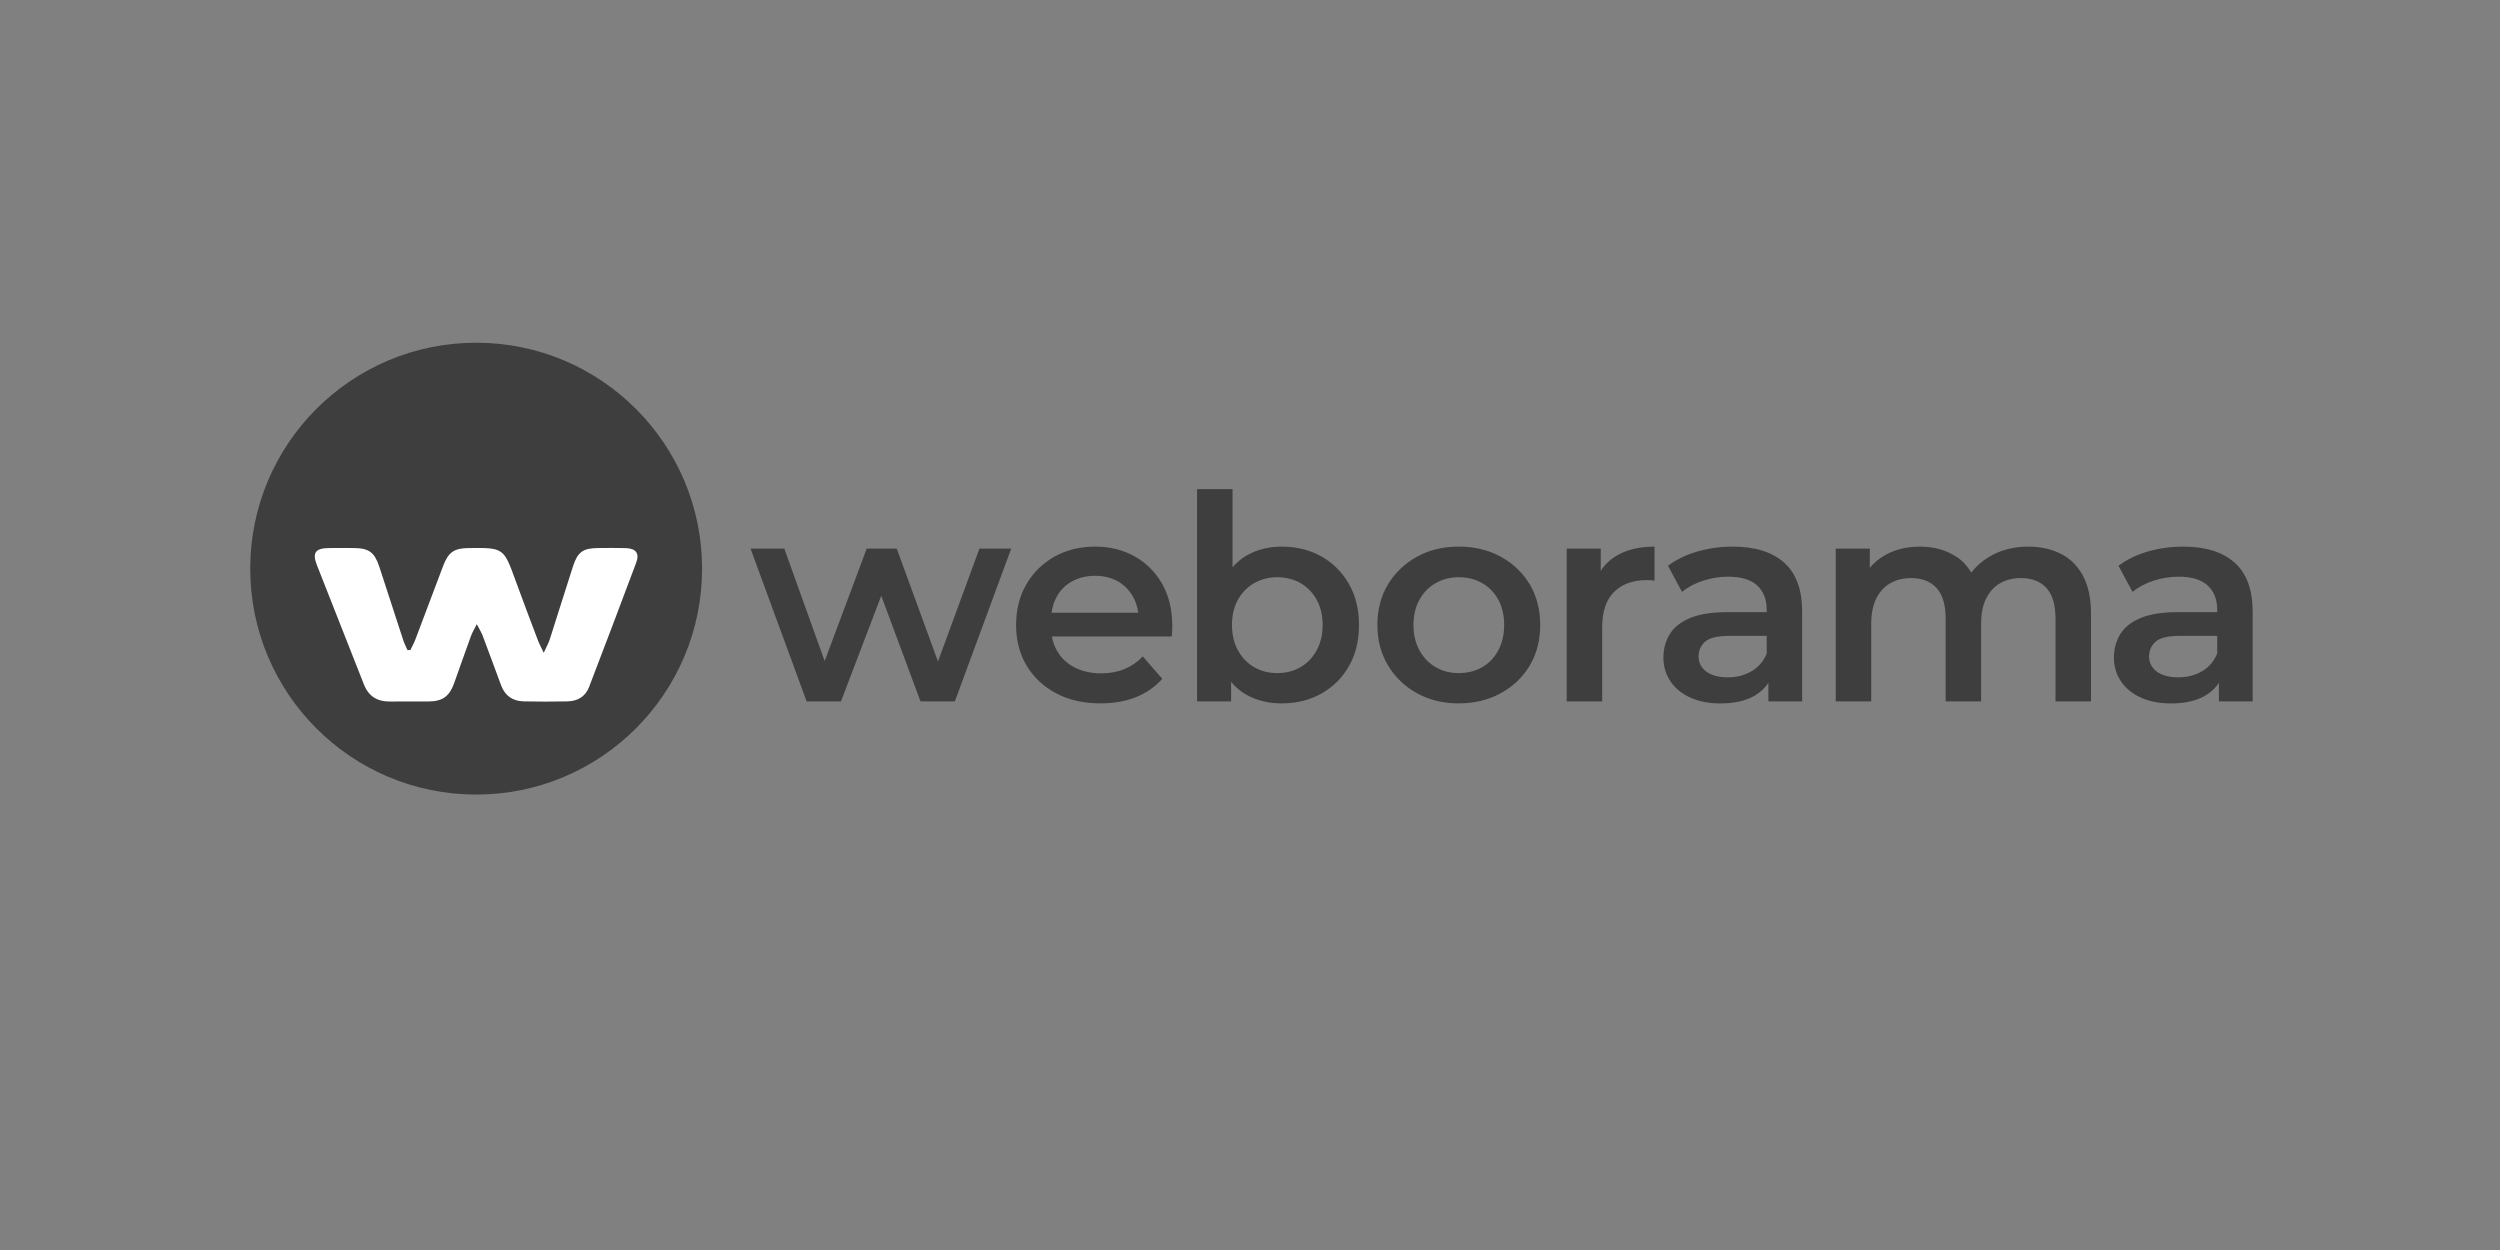 <svg fill="none" height="180" viewBox="0 0 360 180" width="360" xmlns="http://www.w3.org/2000/svg"><rect x="0" y="0" width="360" height="180" fill="#808080" stroke="none"/><g fill="#3e3e3e"><path d="m68.566 114.419c17.968 0 32.534-14.566 32.534-32.534 0-17.968-14.566-32.534-32.534-32.534s-32.534 14.566-32.534 32.534c0 17.968 14.566 32.534 32.534 32.534z"/><path d="m163.413 80.132c-1.675-.947-3.584-1.422-5.726-1.422s-4.155.487-5.871 1.463c-1.715.976-3.063 2.306-4.036 3.996-.976 1.689-1.463 3.632-1.463 5.83 0 2.198.501 4.14 1.504 5.83 1.002 1.689 2.417 3.022 4.244 3.996 1.826.976 3.962 1.463 6.405 1.463 1.923 0 3.632-.302 5.128-.907 1.497-.604 2.755-1.482 3.77-2.636l-2.803-3.215c-.769.798-1.649 1.4-2.637 1.812s-2.101.619-3.337.619c-1.456 0-2.733-.282-3.832-.843-1.099-.564-1.942-1.352-2.533-2.369-.373-.641-.626-1.34-.764-2.101h17.265c.026-.219.048-.475.062-.761.015-.289.022-.528.022-.721 0-2.335-.482-4.352-1.441-6.056-.962-1.701-2.28-3.029-3.955-3.976zm-11.987 8.097c.113-.81.345-1.554.699-2.224.52-.988 1.27-1.752 2.246-2.287.974-.535 2.08-.802 3.316-.802s2.362.268 3.297.802c.932.535 1.667 1.292 2.205 2.265.376.684.609 1.434.708 2.246h-12.469zm170.363-7.21c-1.73-1.538-4.203-2.306-7.415-2.306-1.757 0-3.446.234-5.068.701-1.622.468-3.036 1.154-4.244 2.061l2.02 3.75c.85-.687 1.867-1.222 3.048-1.607 1.181-.383 2.376-.576 3.584-.576 1.867 0 3.26.419 4.181 1.256.92.839 1.381 2.012 1.381 3.523v.33h-5.726c-2.225 0-4.01.289-5.357.865-1.348.576-2.314 1.359-2.904 2.35-.591.988-.887 2.102-.887 3.338 0 1.236.335 2.395 1.01 3.398.672 1.002 1.626 1.786 2.863 2.349 1.236.562 2.677.844 4.325.844 1.979 0 3.598-.357 4.861-1.073.87-.491 1.554-1.125 2.061-1.891v2.672h4.86v-12.895c0-3.186-.865-5.548-2.595-7.088zm-2.513 13.1c-.468 1.125-1.203 1.978-2.205 2.554-1.003.576-2.135.865-3.398.865s-2.35-.275-3.09-.824c-.742-.549-1.113-1.277-1.113-2.183 0-.851.308-1.559.928-2.121.617-.561 1.793-.843 3.523-.843h5.357v2.554zm-62.359-13.1c-1.73-1.538-4.203-2.306-7.415-2.306-1.757 0-3.446.234-5.068.701-1.622.468-3.037 1.154-4.244 2.061l2.019 3.75c.851-.687 1.868-1.222 3.049-1.607 1.181-.383 2.376-.576 3.584-.576 1.867 0 3.26.419 4.181 1.256.92.839 1.381 2.012 1.381 3.523v.33h-5.726c-2.225 0-4.01.289-5.358.865-1.347.576-2.313 1.359-2.903 2.35-.591.988-.887 2.102-.887 3.338 0 1.236.335 2.395 1.009 3.398.673 1.002 1.627 1.786 2.863 2.349 1.237.562 2.678.844 4.326.844 1.979 0 3.598-.357 4.861-1.073.87-.491 1.554-1.125 2.06-1.891v2.672h4.861v-12.895c0-3.186-.865-5.548-2.595-7.088zm-2.513 13.1c-.468 1.125-1.203 1.978-2.205 2.554-1.003.576-2.136.865-3.398.865-1.263 0-2.35-.275-3.09-.824-.742-.549-1.113-1.277-1.113-2.183 0-.851.308-1.559.928-2.121.616-.561 1.792-.843 3.523-.843h5.357v2.554zm-119.336 1.135-5.936-16.255h-4.326l-6.053 16.199-5.813-16.199h-4.861l8.076 22h4.945l5.8-15.211 5.654 15.211h4.945l8.117-22h-4.574l-5.972 16.255zm55.189-15.141c-1.675-.933-3.584-1.4-5.726-1.4-1.812 0-3.446.405-4.902 1.215-.81.451-1.521 1.036-2.142 1.75v-11.245h-5.109v30.569h4.901v-2.812c.641.776 1.393 1.407 2.266 1.884 1.482.81 3.145 1.215 4.986 1.215 2.142 0 4.051-.467 5.726-1.4 1.675-.933 3-2.246 3.976-3.935.974-1.689 1.463-3.673 1.463-5.952 0-2.28-.487-4.229-1.463-5.933s-2.301-3.022-3.976-3.955zm-.661 13.534c-.575 1.058-1.354 1.868-2.327 2.432-.976.564-2.095.844-3.357.844-1.263 0-2.307-.282-3.297-.844-.988-.561-1.772-1.374-2.347-2.432-.576-1.058-.866-2.272-.866-3.646 0-1.374.29-2.617.866-3.646.575-1.029 1.359-1.827 2.347-2.391.988-.561 2.087-.843 3.297-.843 1.209 0 2.383.282 3.357.843.973.564 1.752 1.359 2.327 2.391.576 1.029.866 2.246.866 3.646 0 1.4-.29 2.588-.866 3.646zm26.529-13.474c-1.772-.976-3.798-1.463-6.078-1.463s-4.258.487-6.015 1.463c-1.759.976-3.145 2.301-4.162 3.976s-1.526 3.624-1.526 5.851c0 2.227.509 4.106 1.526 5.81 1.014 1.704 2.41 3.041 4.181 4.017 1.771.976 3.769 1.462 5.996 1.462s4.27-.486 6.056-1.462c1.786-.974 3.179-2.306 4.181-3.996 1.003-1.689 1.504-3.632 1.504-5.83 0-2.198-.501-4.174-1.504-5.851-1.002-1.675-2.388-3-4.162-3.976zm-.371 13.474c-.564 1.058-1.338 1.868-2.328 2.432-.988.564-2.116.844-3.379.844s-2.306-.282-3.297-.844c-.988-.561-1.771-1.374-2.347-2.432-.576-1.058-.865-2.272-.865-3.646 0-1.374.289-2.617.865-3.646.576-1.029 1.359-1.827 2.347-2.391.988-.561 2.102-.843 3.338-.843s2.347.282 3.338.843c.988.564 1.764 1.359 2.328 2.391.563 1.029.845 2.246.845 3.646 0 1.4-.282 2.588-.845 3.646zm80.999-13.905c-1.359-.687-2.919-1.029-4.675-1.029-2.169 0-4.078.508-5.726 1.525-1.01.624-1.839 1.362-2.49 2.212-.525-.906-1.202-1.646-2.043-2.212-1.511-1.017-3.297-1.525-5.358-1.525-1.841 0-3.467.386-4.882 1.154-.918.499-1.694 1.135-2.328 1.901v-2.767h-4.902v22h5.109v-11.165c0-1.456.241-2.67.721-3.646.479-.974 1.154-1.709 2.019-2.205.865-.494 1.861-.742 2.989-.742 1.593 0 2.822.482 3.687 1.441.865.962 1.299 2.417 1.299 4.367v11.948h5.109v-11.165c0-1.456.241-2.67.72-3.646.48-.974 1.155-1.709 2.02-2.205.865-.494 1.86-.742 2.988-.742 1.593 0 2.822.482 3.687 1.441.865.962 1.297 2.417 1.297 4.367v11.948h5.109v-12.606c0-2.224-.386-4.051-1.155-5.48-.768-1.427-1.834-2.485-3.193-3.171zm-66.246 2.456v-3.198h-4.902v22h5.109v-10.63c0-2.306.576-4.025 1.731-5.15 1.154-1.125 2.718-1.689 4.696-1.689.164 0 .343.007.535.022.193.015.386.034.576.063v-4.902c-2.06 0-3.805.39-5.231 1.174-1.056.578-1.892 1.349-2.514 2.311z"/><path d="m59.018 93.62c-.141 0-.28.002-.422.005-.201-.47-.441-.93-.602-1.414-1.15-3.501-2.284-7.009-3.427-10.513-.671-2.058-1.486-2.665-3.599-2.684-1.217-.01-2.435-.014-3.652 0-1.91.026-2.375.678-1.68 2.459 2.226 5.691 4.493 11.368 6.722 17.06.671 1.716 1.915 2.475 3.724 2.454 1.85-.019 3.7.007 5.55-.007 2.013-.017 2.983-.741 3.669-2.677.793-2.241 1.584-4.481 2.399-6.715.17-.467.439-.899.827-1.675.395.772.669 1.203.846 1.67.891 2.36 1.754 4.73 2.636 7.093.554 1.483 1.653 2.262 3.221 2.291 2.092.04 4.189.043 6.281 0 1.428-.032 2.562-.671 3.087-2.042 2.274-5.933 4.529-11.872 6.755-17.824.496-1.325-.034-2.027-1.493-2.078-1.313-.043-2.629-.019-3.944-.012-2.183.014-2.948.546-3.621 2.636-1.119 3.46-2.193 6.935-3.307 10.398-.18.556-.472 1.074-.875 1.97-.403-.858-.654-1.308-.834-1.788-1.081-2.859-2.169-5.715-3.211-8.586-1.692-4.661-1.704-4.683-6.674-4.63-2.123.021-2.926.563-3.702 2.6-1.332 3.489-2.629 6.99-3.956 10.482-.199.525-.477 1.018-.719 1.526z"/></g><path d="m59.095 93.61c.243-.511.523-1.007.723-1.535 1.335-3.511 2.641-7.032 3.979-10.541.781-2.048 1.588-2.591 3.723-2.615 5.001-.053 5.01-.031 6.712 4.656 1.048 2.887 2.142 5.76 3.229 8.635.181.482.434.935.839 1.798.405-.901.699-1.422.88-1.981 1.121-3.482 2.2-6.977 3.326-10.457.68-2.102 1.446-2.636 3.641-2.651 1.323-.01 2.646-.034 3.967.012 1.468.048 2.0.757 1.501 2.089-2.239 5.984-4.507 11.958-6.794 17.925-.528 1.378-1.668 2.024-3.104 2.053-2.104.046-4.213.043-6.316 0-1.576-.032-2.682-.812-3.239-2.304-.887-2.376-1.752-4.762-2.651-7.133-.178-.47-.453-.904-.851-1.68-.388.781-.66 1.215-.831 1.685-.819 2.246-1.615 4.499-2.412 6.753-.689 1.945-1.665 2.673-3.69 2.692-1.86.017-3.721-.012-5.581.007-1.819.019-3.068-.742-3.745-2.468-2.241-5.724-4.521-11.433-6.76-17.156-.701-1.791-.231-2.444 1.689-2.473 1.224-.017 2.448-.012 3.673 0 2.126.019 2.942.629 3.62 2.699 1.15 3.523 2.287 7.051 3.446 10.572.159.487.4.95.605 1.422.142 0 .282-.002.424-.005z" fill="#fff"/></svg>